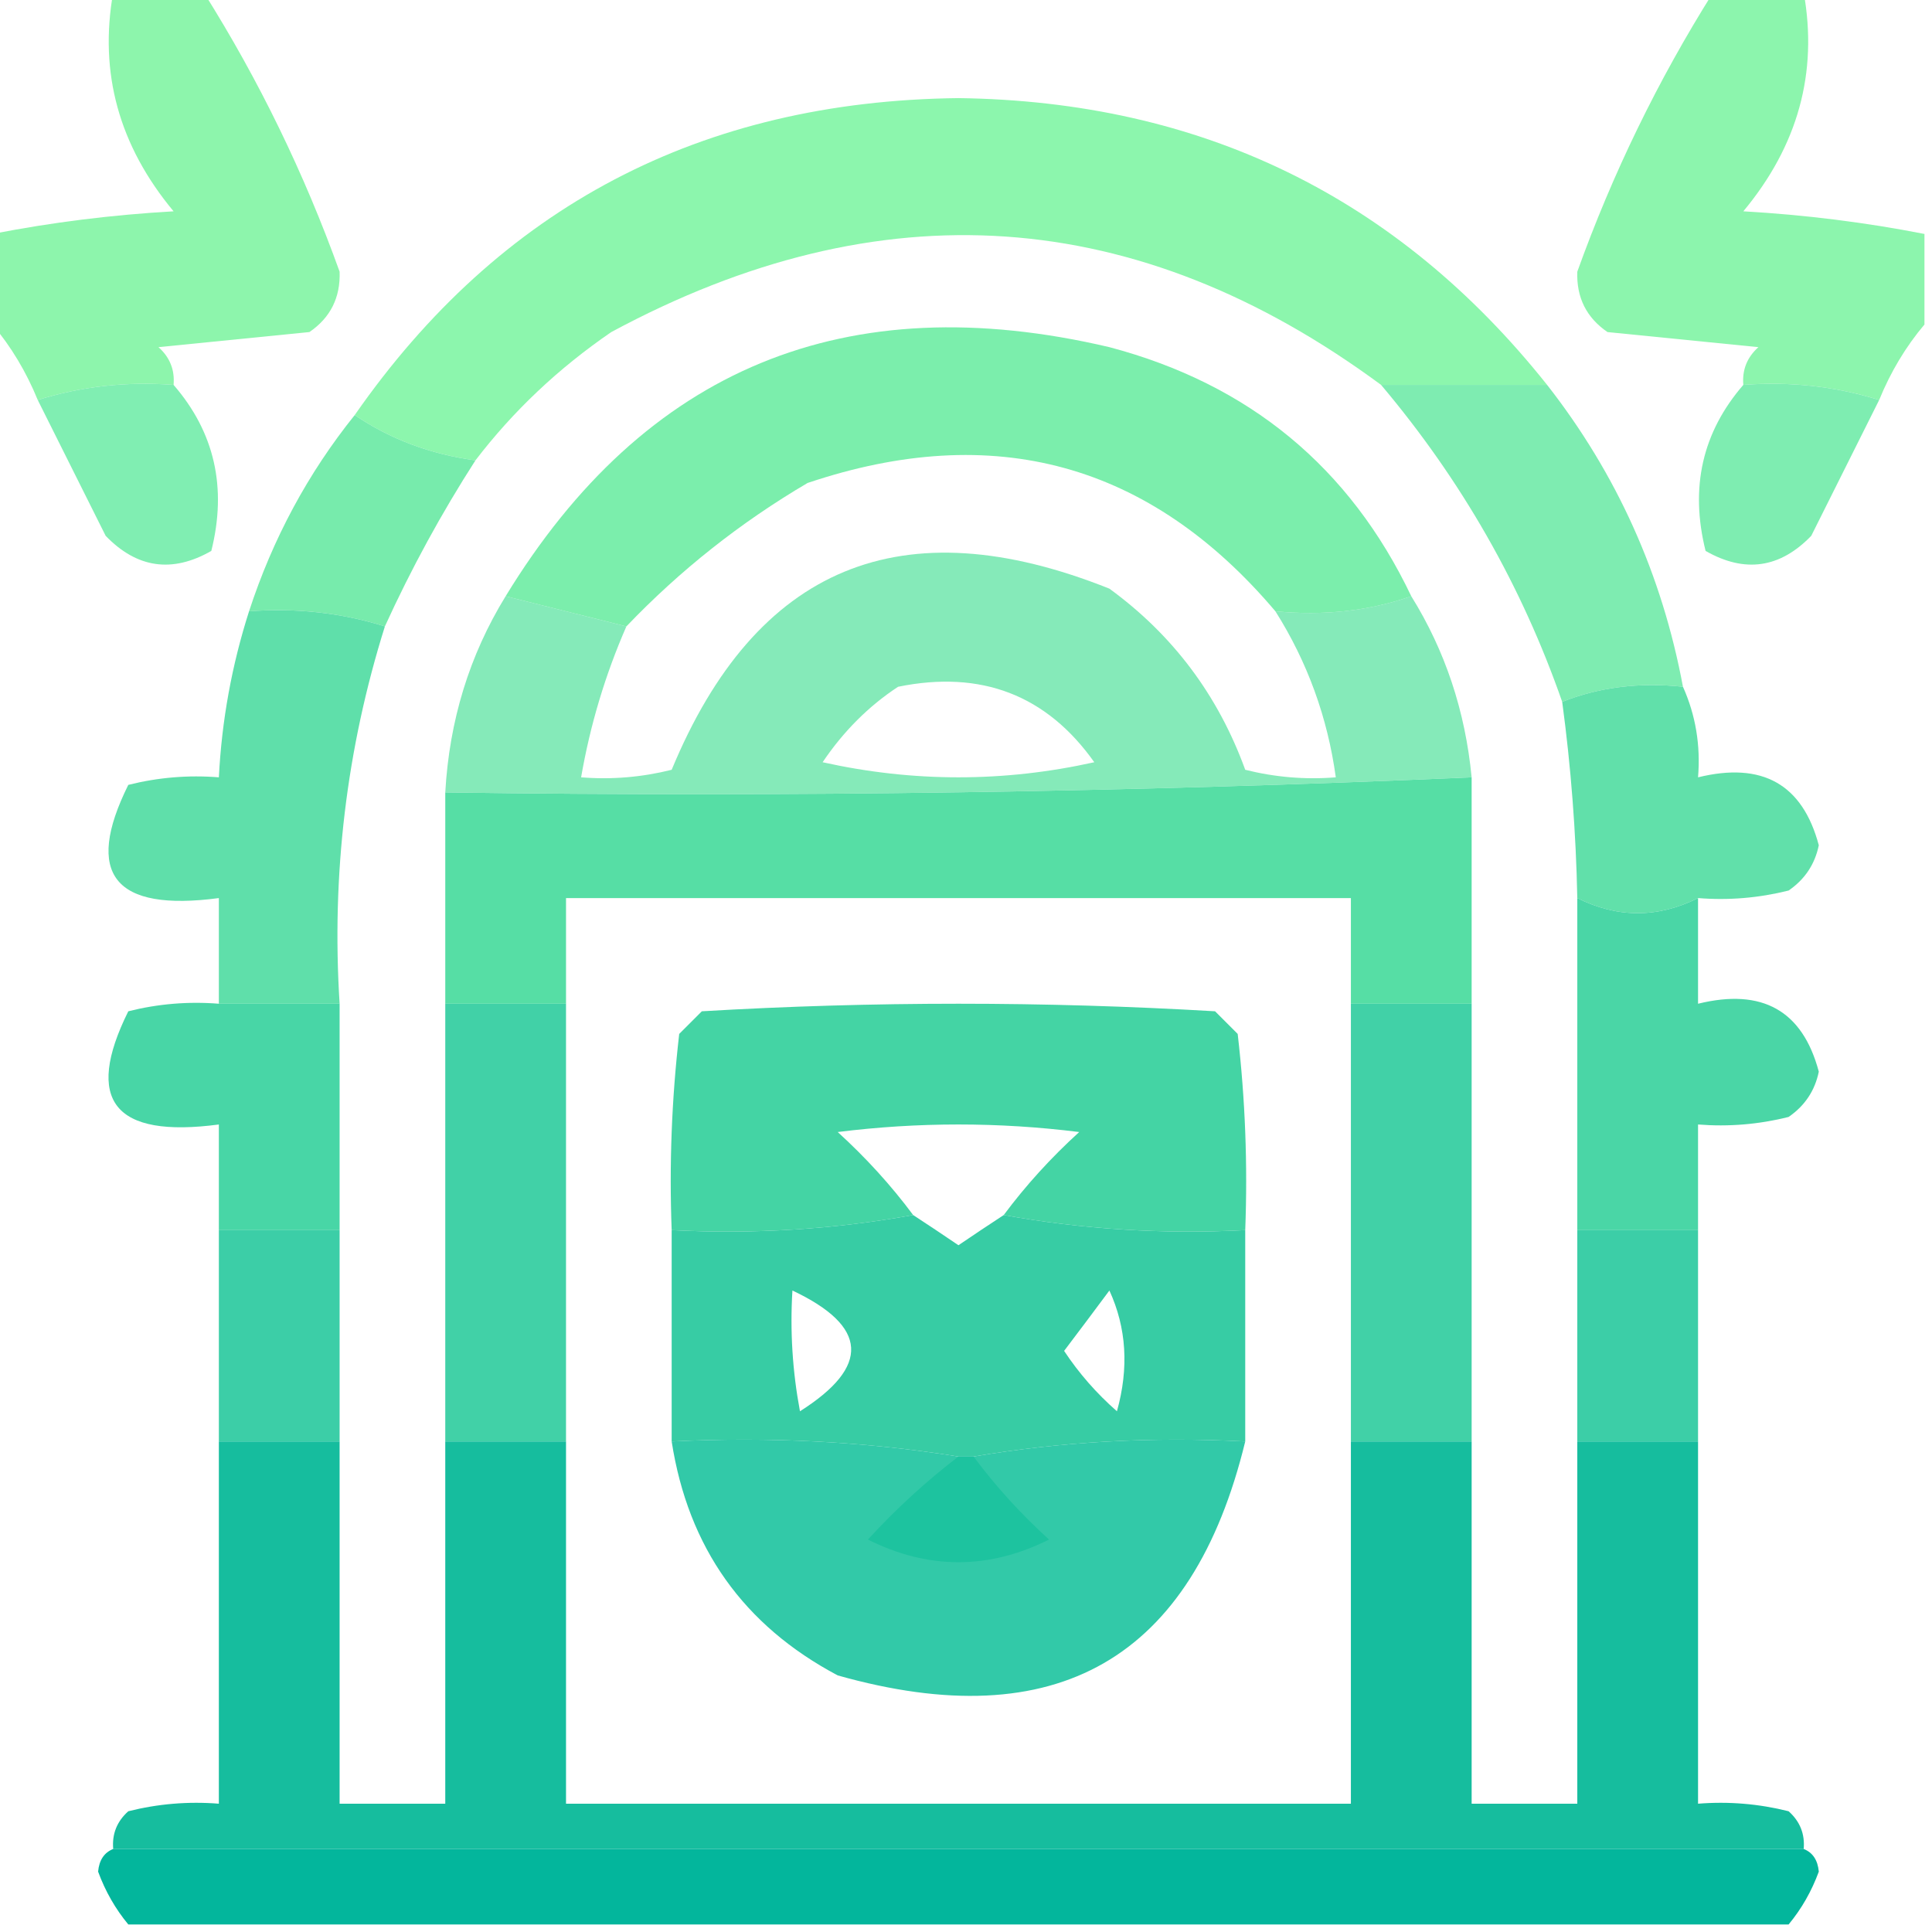 <svg xmlns="http://www.w3.org/2000/svg" version="1.1" xmlns:xlink="http://www.w3.org/1999/xlink" xmlns:svgjs="http://svgjs.com/svgjs" width="128px" height="128px"><svg xmlns="http://www.w3.org/2000/svg" version="1.1" width="128px" height="128px" style="shape-rendering:geometricPrecision; text-rendering:geometricPrecision; image-rendering:optimizeQuality; fill-rule:evenodd; clip-rule:evenodd" xmlns:xlink="http://www.w3.org/1999/xlink">
<g><path style="opacity:0.967" fill="#88f6aa" d="M 102.5,25.5 C 98.833,25.5 95.167,25.5 91.5,25.5C 75.327,13.563 58.327,12.397 40.5,22C 37.002,24.396 34.002,27.229 31.5,30.5C 28.523,30.098 25.857,29.098 23.5,27.5C 33.109,13.693 46.442,6.693 63.5,6.5C 79.586,6.711 92.586,13.044 102.5,25.5 Z"></path></g>
<g><path style="opacity:0.969" fill="#8af5aa" d="M 7.5,-0.5 C 9.5,-0.5 11.5,-0.5 13.5,-0.5C 17.157,5.316 20.157,11.482 22.5,18C 22.561,19.711 21.894,21.044 20.5,22C 17.167,22.333 13.833,22.667 10.5,23C 11.252,23.671 11.586,24.504 11.5,25.5C 8.391,25.264 5.391,25.598 2.5,26.5C 1.737,24.632 0.737,22.965 -0.5,21.5C -0.5,19.5 -0.5,17.5 -0.5,15.5C 3.415,14.733 7.415,14.233 11.5,14C 7.883,9.654 6.55,4.82 7.5,-0.5 Z"></path></g>
<g><path style="opacity:0.973" fill="#8af5ab" d="M 113.5,-0.5 C 115.5,-0.5 117.5,-0.5 119.5,-0.5C 120.451,4.82 119.117,9.654 115.5,14C 119.585,14.233 123.585,14.733 127.5,15.5C 127.5,17.5 127.5,19.5 127.5,21.5C 126.263,22.965 125.263,24.632 124.5,26.5C 121.609,25.598 118.609,25.264 115.5,25.5C 115.414,24.504 115.748,23.671 116.5,23C 113.167,22.667 109.833,22.333 106.5,22C 105.106,21.044 104.439,19.711 104.5,18C 106.843,11.482 109.843,5.316 113.5,-0.5 Z"></path></g>
<g><path style="opacity:0.95" fill="#75eda8" d="M 93.5,39.5 C 90.713,40.477 87.713,40.81 84.5,40.5C 76.177,30.674 65.844,27.841 53.5,32C 49.05,34.619 45.05,37.786 41.5,41.5C 38.833,40.833 36.167,40.167 33.5,39.5C 42.719,24.399 56.053,18.899 73.5,23C 82.757,25.449 89.423,30.949 93.5,39.5 Z"></path></g>
<g><path style="opacity:0.9" fill="#73ecaa" d="M 11.5,25.5 C 14.217,28.637 15.051,32.304 14,36.5C 11.408,37.982 9.075,37.648 7,35.5C 5.487,32.473 3.987,29.473 2.5,26.5C 5.391,25.598 8.391,25.264 11.5,25.5 Z"></path></g>
<g><path style="opacity:0.915" fill="#73ecaa" d="M 115.5,25.5 C 118.609,25.264 121.609,25.598 124.5,26.5C 123.013,29.473 121.513,32.473 120,35.5C 117.925,37.648 115.592,37.982 113,36.5C 111.949,32.304 112.783,28.637 115.5,25.5 Z"></path></g>
<g><path style="opacity:0.889" fill="#6eeaa8" d="M 91.5,25.5 C 95.167,25.5 98.833,25.5 102.5,25.5C 107.115,31.401 110.115,38.067 111.5,45.5C 108.615,45.194 105.948,45.527 103.5,46.5C 100.812,38.796 96.812,31.796 91.5,25.5 Z"></path></g>
<g><path style="opacity:0.939" fill="#6feaa7" d="M 23.5,27.5 C 25.857,29.098 28.523,30.098 31.5,30.5C 29.246,34.007 27.246,37.673 25.5,41.5C 22.608,40.597 19.608,40.264 16.5,40.5C 18.072,35.685 20.405,31.352 23.5,27.5 Z"></path></g>
<g><path style="opacity:0.774" fill="#62e4a6" d="M 84.5,40.5 C 87.713,40.81 90.713,40.477 93.5,39.5C 95.74,43.098 97.074,47.098 97.5,51.5C 74.908,52.489 52.242,52.822 29.5,52.5C 29.769,47.736 31.102,43.403 33.5,39.5C 36.167,40.167 38.833,40.833 41.5,41.5C 40.099,44.704 39.099,48.037 38.5,51.5C 40.527,51.662 42.527,51.495 44.5,51C 50.09,37.505 59.757,33.505 73.5,39C 77.704,42.063 80.704,46.063 82.5,51C 84.473,51.495 86.473,51.662 88.5,51.5C 87.956,47.534 86.623,43.867 84.5,40.5 Z M 59.5,45.5 C 65.006,44.378 69.34,46.044 72.5,50.5C 66.5,51.833 60.5,51.833 54.5,50.5C 55.882,48.451 57.548,46.785 59.5,45.5 Z"></path></g>
<g><path style="opacity:0.992" fill="#55dda4" d="M 97.5,51.5 C 97.5,56.5 97.5,61.5 97.5,66.5C 94.833,66.5 92.167,66.5 89.5,66.5C 89.5,64.167 89.5,61.833 89.5,59.5C 72.167,59.5 54.833,59.5 37.5,59.5C 37.5,61.833 37.5,64.167 37.5,66.5C 34.833,66.5 32.167,66.5 29.5,66.5C 29.5,61.833 29.5,57.167 29.5,52.5C 52.242,52.822 74.908,52.489 97.5,51.5 Z"></path></g>
<g><path style="opacity:0.942" fill="#58dfa5" d="M 111.5,45.5 C 112.341,47.379 112.675,49.379 112.5,51.5C 116.756,50.455 119.422,51.955 120.5,56C 120.241,57.261 119.574,58.261 118.5,59C 116.527,59.495 114.527,59.662 112.5,59.5C 109.833,60.833 107.167,60.833 104.5,59.5C 104.414,55.143 104.08,50.81 103.5,46.5C 105.948,45.527 108.615,45.194 111.5,45.5 Z"></path></g>
<g><path style="opacity:0.937" fill="#55dda4" d="M 16.5,40.5 C 19.608,40.264 22.608,40.597 25.5,41.5C 22.957,49.599 21.957,57.932 22.5,66.5C 19.833,66.5 17.167,66.5 14.5,66.5C 14.5,64.167 14.5,61.833 14.5,59.5C 7.561,60.422 5.561,57.922 8.5,52C 10.473,51.505 12.473,51.338 14.5,51.5C 14.691,47.738 15.358,44.071 16.5,40.5 Z"></path></g>
<g><path style="opacity:0.96" fill="#41d4a2" d="M 14.5,66.5 C 17.167,66.5 19.833,66.5 22.5,66.5C 22.5,71.5 22.5,76.5 22.5,81.5C 19.833,81.5 17.167,81.5 14.5,81.5C 14.5,79.167 14.5,76.833 14.5,74.5C 7.561,75.422 5.561,72.922 8.5,67C 10.473,66.504 12.473,66.338 14.5,66.5 Z"></path></g>
<g><path style="opacity:0.978" fill="#41d3a2" d="M 82.5,81.5 C 77.073,81.782 71.74,81.449 66.5,80.5C 67.96,78.537 69.627,76.704 71.5,75C 66.167,74.333 60.833,74.333 55.5,75C 57.373,76.704 59.04,78.537 60.5,80.5C 55.26,81.449 49.926,81.782 44.5,81.5C 44.334,77.154 44.501,72.821 45,68.5C 45.5,68 46,67.5 46.5,67C 57.833,66.333 69.167,66.333 80.5,67C 81,67.5 81.5,68 82,68.5C 82.499,72.821 82.666,77.154 82.5,81.5 Z"></path></g>
<g><path style="opacity:0.96" fill="#43d4a2" d="M 104.5,59.5 C 107.167,60.833 109.833,60.833 112.5,59.5C 112.5,61.833 112.5,64.167 112.5,66.5C 116.756,65.454 119.422,66.954 120.5,71C 120.241,72.261 119.574,73.261 118.5,74C 116.527,74.496 114.527,74.662 112.5,74.5C 112.5,76.833 112.5,79.167 112.5,81.5C 109.833,81.5 107.167,81.5 104.5,81.5C 104.5,74.167 104.5,66.833 104.5,59.5 Z"></path></g>
<g><path style="opacity:0.937" fill="#2fcba1" d="M 14.5,81.5 C 17.167,81.5 19.833,81.5 22.5,81.5C 22.5,86.167 22.5,90.833 22.5,95.5C 19.833,95.5 17.167,95.5 14.5,95.5C 14.5,90.833 14.5,86.167 14.5,81.5 Z"></path></g>
<g><path style="opacity:0.937" fill="#35cea1" d="M 29.5,66.5 C 32.167,66.5 34.833,66.5 37.5,66.5C 37.5,76.167 37.5,85.833 37.5,95.5C 34.833,95.5 32.167,95.5 29.5,95.5C 29.5,85.833 29.5,76.167 29.5,66.5 Z"></path></g>
<g><path style="opacity:0.937" fill="#35cea1" d="M 89.5,66.5 C 92.167,66.5 94.833,66.5 97.5,66.5C 97.5,76.167 97.5,85.833 97.5,95.5C 94.833,95.5 92.167,95.5 89.5,95.5C 89.5,85.833 89.5,76.167 89.5,66.5 Z"></path></g>
<g><path style="opacity:0.937" fill="#2fcba1" d="M 104.5,81.5 C 107.167,81.5 109.833,81.5 112.5,81.5C 112.5,86.167 112.5,90.833 112.5,95.5C 109.833,95.5 107.167,95.5 104.5,95.5C 104.5,90.833 104.5,86.167 104.5,81.5 Z"></path></g>
<g><path style="opacity:0.956" fill="#2ecaa0" d="M 60.5,80.5 C 61.482,81.141 62.482,81.808 63.5,82.5C 64.518,81.808 65.518,81.141 66.5,80.5C 71.74,81.449 77.073,81.782 82.5,81.5C 82.5,86.167 82.5,90.833 82.5,95.5C 76.31,95.177 70.31,95.51 64.5,96.5C 64.167,96.5 63.833,96.5 63.5,96.5C 57.355,95.51 51.022,95.177 44.5,95.5C 44.5,90.833 44.5,86.167 44.5,81.5C 49.926,81.782 55.26,81.449 60.5,80.5 Z M 73.5,85.5 C 74.634,87.966 74.801,90.633 74,93.5C 72.647,92.315 71.48,90.981 70.5,89.5C 71.524,88.148 72.524,86.815 73.5,85.5 Z M 52.5,85.5 C 57.517,87.867 57.684,90.534 53,93.5C 52.503,90.854 52.336,88.187 52.5,85.5 Z"></path></g>
<g><path style="opacity:0.977" fill="#12bc9d" d="M 14.5,95.5 C 17.167,95.5 19.833,95.5 22.5,95.5C 22.5,103.5 22.5,111.5 22.5,119.5C 24.833,119.5 27.167,119.5 29.5,119.5C 29.5,111.5 29.5,103.5 29.5,95.5C 32.167,95.5 34.833,95.5 37.5,95.5C 37.5,103.5 37.5,111.5 37.5,119.5C 54.833,119.5 72.167,119.5 89.5,119.5C 89.5,111.5 89.5,103.5 89.5,95.5C 92.167,95.5 94.833,95.5 97.5,95.5C 97.5,103.5 97.5,111.5 97.5,119.5C 99.833,119.5 102.167,119.5 104.5,119.5C 104.5,111.5 104.5,103.5 104.5,95.5C 107.167,95.5 109.833,95.5 112.5,95.5C 112.5,103.5 112.5,111.5 112.5,119.5C 114.527,119.338 116.527,119.505 118.5,120C 119.252,120.671 119.586,121.504 119.5,122.5C 82.167,122.5 44.833,122.5 7.5,122.5C 7.414,121.504 7.748,120.671 8.5,120C 10.473,119.505 12.473,119.338 14.5,119.5C 14.5,111.5 14.5,103.5 14.5,95.5 Z M 63.5,96.5 C 63.833,96.5 64.167,96.5 64.5,96.5C 65.96,98.463 67.627,100.296 69.5,102C 65.5,104 61.5,104 57.5,102C 59.37,99.96 61.37,98.127 63.5,96.5 Z"></path></g>
<g><path style="opacity:0.91" fill="#1ec39f" d="M 44.5,95.5 C 51.022,95.177 57.355,95.51 63.5,96.5C 61.37,98.127 59.37,99.96 57.5,102C 61.5,104 65.5,104 69.5,102C 67.627,100.296 65.96,98.463 64.5,96.5C 70.31,95.51 76.31,95.177 82.5,95.5C 78.992,109.927 69.992,115.094 55.5,111C 49.258,107.691 45.592,102.524 44.5,95.5 Z M 63.5,96.5 C 63.833,96.5 64.167,96.5 64.5,96.5C 65.96,98.463 67.627,100.296 69.5,102C 65.5,104 61.5,104 57.5,102C 59.37,99.96 61.37,98.127 63.5,96.5 Z"></path></g>
<g><path style="opacity:0.993" fill="#03b69c" d="M 7.5,122.5 C 44.833,122.5 82.167,122.5 119.5,122.5C 120.097,122.735 120.43,123.235 120.5,124C 120.022,125.303 119.355,126.469 118.5,127.5C 81.833,127.5 45.167,127.5 8.5,127.5C 7.645,126.469 6.978,125.303 6.5,124C 6.57,123.235 6.903,122.735 7.5,122.5 Z"></path></g>
</svg><style>@media (prefers-color-scheme: light) { :root { filter: none; } }
</style></svg>